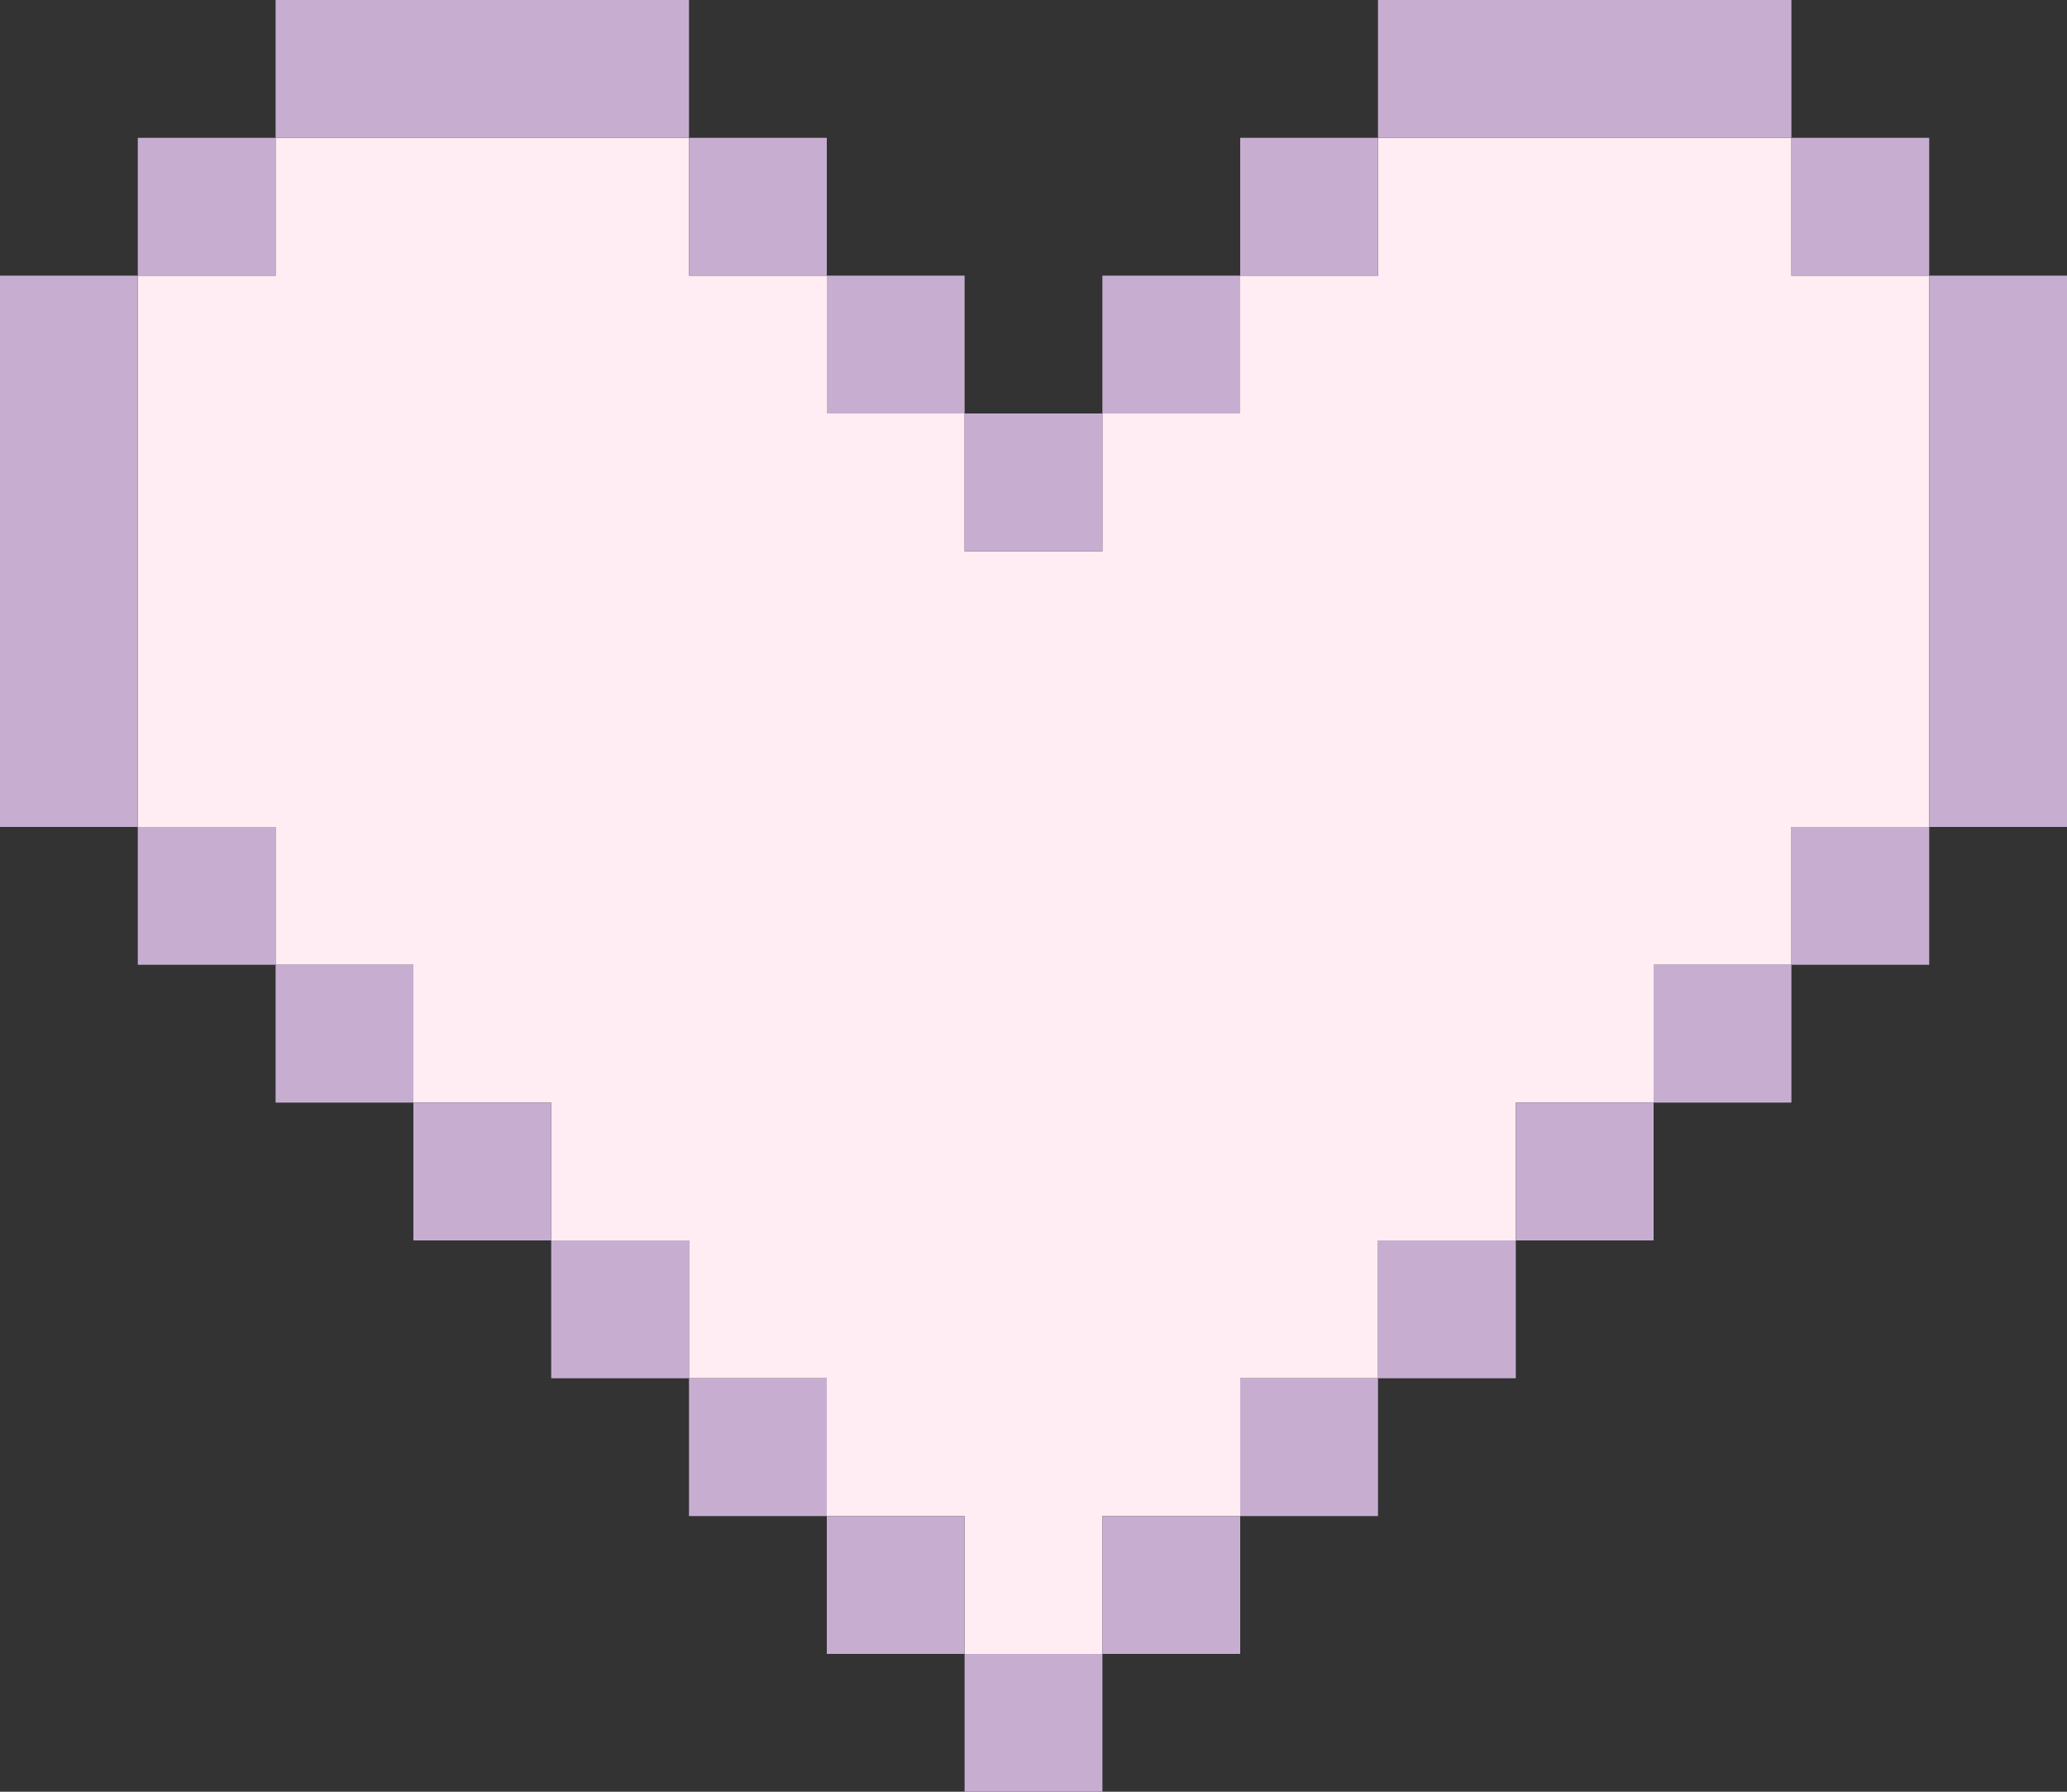 <svg xmlns="http://www.w3.org/2000/svg" x="0px" y="0px" viewBox="0 0 75 65" style="vertical-align: middle; max-width: 100%; width: 100%;" width="100%"><rect x="0" y="0" width="75" height="65" fill="#333333" stroke="none"/><g>
	<polygon points="65,10 65,5 60,5 55,5 50,5 50,10 45,10 45,15 40,15 40,20 35,20 35,15 30,15 30,10 25,10    25,5 20,5 15,5 10,5 10,10 5,10 5,15 5,20 5,25 5,30 10,30 10,35 15,35 15,40 20,40 20,45 25,45 25,50 30,50 30,55 35,55 35,60    40,60 40,55 45,55 45,50 50,50 50,45 55,45 55,40 60,40 60,35 65,35 65,30 70,30 70,25 70,20 70,15 70,10" fill="rgb(255,237,243)"></polygon>
	<g>
		<rect x="5" y="5" width="5" height="5" fill="rgb(199,174,209)"></rect>
		<polygon points="5,20 5,15 5,10 0,10 0,15 0,20 0,25 0,30 5,30 5,25" fill="rgb(199,174,209)"></polygon>
		<rect x="5" y="30" width="5" height="5" fill="rgb(199,174,209)"></rect>
		<rect x="10" y="35" width="5" height="5" fill="rgb(199,174,209)"></rect>
		<rect x="15" y="40" width="5" height="5" fill="rgb(199,174,209)"></rect>
		<rect x="20" y="45" width="5" height="5" fill="rgb(199,174,209)"></rect>
		<rect x="25" y="50" width="5" height="5" fill="rgb(199,174,209)"></rect>
		<rect x="30" y="55" width="5" height="5" fill="rgb(199,174,209)"></rect>
		<rect x="35" y="60" width="5" height="5" fill="rgb(199,174,209)"></rect>
		<polygon points="70,10 70,15 70,20 70,25 70,30 75,30 75,25 75,20 75,15 75,10" fill="rgb(199,174,209)"></polygon>
		<polygon points="20,5 25,5 25,0 20,0 15,0 10,0 10,5 15,5" fill="rgb(199,174,209)"></polygon>
		<rect x="25" y="5" width="5" height="5" fill="rgb(199,174,209)"></rect>
		<rect x="30" y="10" width="5" height="5" fill="rgb(199,174,209)"></rect>
		<rect x="35" y="15" width="5" height="5" fill="rgb(199,174,209)"></rect>
		<rect x="40" y="10" width="5" height="5" fill="rgb(199,174,209)"></rect>
		<rect x="45" y="5" width="5" height="5" fill="rgb(199,174,209)"></rect>
		<rect x="55" y="40" width="5" height="5" fill="rgb(199,174,209)"></rect>
		<rect x="50" y="45" width="5" height="5" fill="rgb(199,174,209)"></rect>
		<rect x="45" y="50" width="5" height="5" fill="rgb(199,174,209)"></rect>
		<rect x="40" y="55" width="5" height="5" fill="rgb(199,174,209)"></rect>
		<rect x="60" y="35" width="5" height="5" fill="rgb(199,174,209)"></rect>
		<rect x="65" y="30" width="5" height="5" fill="rgb(199,174,209)"></rect>
		<polygon points="60,5 65,5 65,0 60,0 55,0 50,0 50,5 55,5" fill="rgb(199,174,209)"></polygon>
		<rect x="65" y="5" width="5" height="5" fill="rgb(199,174,209)"></rect>
	</g>
</g></svg>